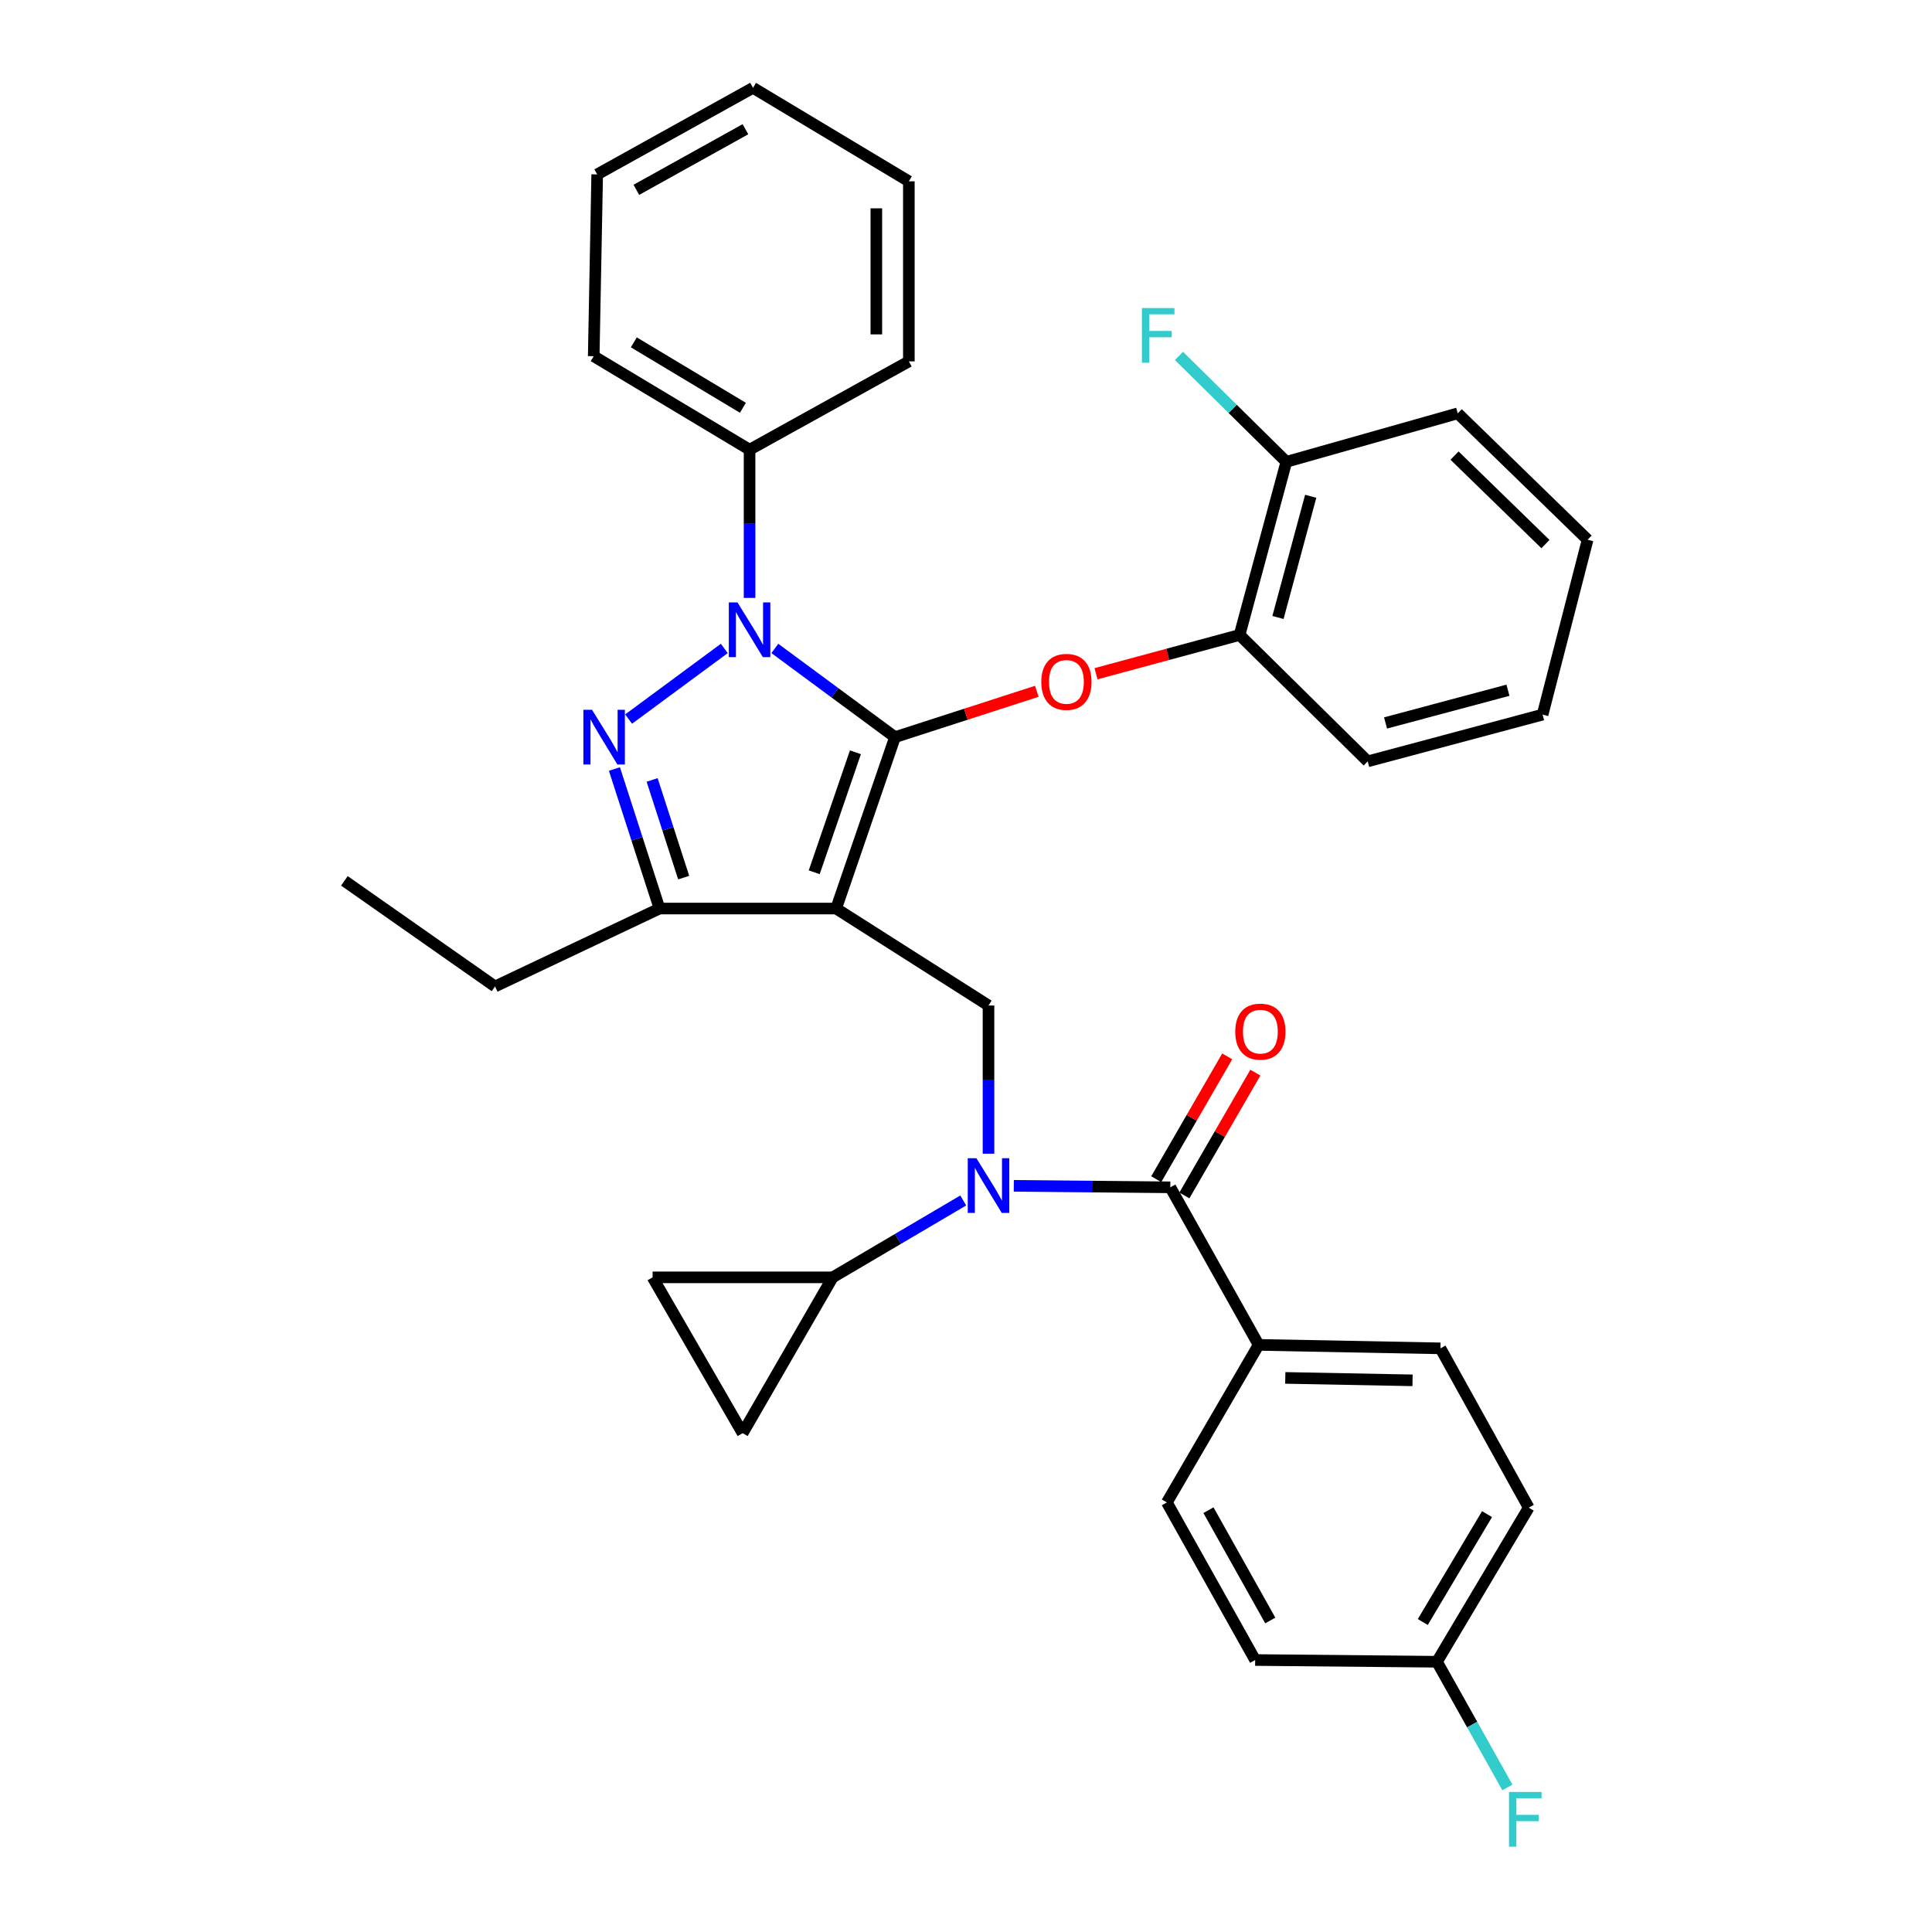 <?xml version='1.0' encoding='iso-8859-1'?>
<svg version='1.1' baseProfile='full'
              xmlns='http://www.w3.org/2000/svg'
                      xmlns:rdkit='http://www.rdkit.org/xml'
                      xmlns:xlink='http://www.w3.org/1999/xlink'
                  xml:space='preserve'
width='1000px' height='1000px' viewBox='0 0 1000 1000'>
<!-- END OF HEADER -->
<rect style='opacity:1.0;fill:#FFFFFF;stroke:none' width='1000' height='1000' x='0' y='0'> </rect>
<path class='bond-0' d='M 651.464,696.109 L 745.566,697.904' style='fill:none;fill-rule:evenodd;stroke:#000000;stroke-width:6px;stroke-linecap:butt;stroke-linejoin:miter;stroke-opacity:1' />
<path class='bond-0' d='M 665.259,713.203 L 731.13,714.459' style='fill:none;fill-rule:evenodd;stroke:#000000;stroke-width:6px;stroke-linecap:butt;stroke-linejoin:miter;stroke-opacity:1' />
<path class='bond-1' d='M 651.464,696.109 L 603.965,777.665' style='fill:none;fill-rule:evenodd;stroke:#000000;stroke-width:6px;stroke-linecap:butt;stroke-linejoin:miter;stroke-opacity:1' />
<path class='bond-2' d='M 651.464,696.109 L 605.75,614.553' style='fill:none;fill-rule:evenodd;stroke:#000000;stroke-width:6px;stroke-linecap:butt;stroke-linejoin:miter;stroke-opacity:1' />
<path class='bond-3' d='M 511.648,597.165 L 511.648,558.808' style='fill:none;fill-rule:evenodd;stroke:#0000FF;stroke-width:6px;stroke-linecap:butt;stroke-linejoin:miter;stroke-opacity:1' />
<path class='bond-3' d='M 511.648,558.808 L 511.648,520.451' style='fill:none;fill-rule:evenodd;stroke:#000000;stroke-width:6px;stroke-linecap:butt;stroke-linejoin:miter;stroke-opacity:1' />
<path class='bond-4' d='M 524.741,613.78 L 565.245,614.167' style='fill:none;fill-rule:evenodd;stroke:#0000FF;stroke-width:6px;stroke-linecap:butt;stroke-linejoin:miter;stroke-opacity:1' />
<path class='bond-4' d='M 565.245,614.167 L 605.75,614.553' style='fill:none;fill-rule:evenodd;stroke:#000000;stroke-width:6px;stroke-linecap:butt;stroke-linejoin:miter;stroke-opacity:1' />
<path class='bond-5' d='M 498.568,621.358 L 464.779,641.257' style='fill:none;fill-rule:evenodd;stroke:#0000FF;stroke-width:6px;stroke-linecap:butt;stroke-linejoin:miter;stroke-opacity:1' />
<path class='bond-5' d='M 464.779,641.257 L 430.989,661.155' style='fill:none;fill-rule:evenodd;stroke:#000000;stroke-width:6px;stroke-linecap:butt;stroke-linejoin:miter;stroke-opacity:1' />
<path class='bond-6' d='M 613.035,618.763 L 631.403,586.978' style='fill:none;fill-rule:evenodd;stroke:#000000;stroke-width:6px;stroke-linecap:butt;stroke-linejoin:miter;stroke-opacity:1' />
<path class='bond-6' d='M 631.403,586.978 L 649.771,555.193' style='fill:none;fill-rule:evenodd;stroke:#FF0000;stroke-width:6px;stroke-linecap:butt;stroke-linejoin:miter;stroke-opacity:1' />
<path class='bond-6' d='M 598.465,610.343 L 616.833,578.558' style='fill:none;fill-rule:evenodd;stroke:#000000;stroke-width:6px;stroke-linecap:butt;stroke-linejoin:miter;stroke-opacity:1' />
<path class='bond-6' d='M 616.833,578.558 L 635.201,546.773' style='fill:none;fill-rule:evenodd;stroke:#FF0000;stroke-width:6px;stroke-linecap:butt;stroke-linejoin:miter;stroke-opacity:1' />
<path class='bond-7' d='M 745.566,697.904 L 791.271,780.358' style='fill:none;fill-rule:evenodd;stroke:#000000;stroke-width:6px;stroke-linecap:butt;stroke-linejoin:miter;stroke-opacity:1' />
<path class='bond-8' d='M 603.965,777.665 L 649.669,859.222' style='fill:none;fill-rule:evenodd;stroke:#000000;stroke-width:6px;stroke-linecap:butt;stroke-linejoin:miter;stroke-opacity:1' />
<path class='bond-8' d='M 625.5,781.672 L 657.493,838.762' style='fill:none;fill-rule:evenodd;stroke:#000000;stroke-width:6px;stroke-linecap:butt;stroke-linejoin:miter;stroke-opacity:1' />
<path class='bond-9' d='M 511.648,520.451 L 432.784,470.259' style='fill:none;fill-rule:evenodd;stroke:#000000;stroke-width:6px;stroke-linecap:butt;stroke-linejoin:miter;stroke-opacity:1' />
<path class='bond-10' d='M 401.056,335.63 L 432.154,358.586' style='fill:none;fill-rule:evenodd;stroke:#0000FF;stroke-width:6px;stroke-linecap:butt;stroke-linejoin:miter;stroke-opacity:1' />
<path class='bond-10' d='M 432.154,358.586 L 463.251,381.542' style='fill:none;fill-rule:evenodd;stroke:#000000;stroke-width:6px;stroke-linecap:butt;stroke-linejoin:miter;stroke-opacity:1' />
<path class='bond-11' d='M 374.898,335.629 L 325.367,372.188' style='fill:none;fill-rule:evenodd;stroke:#0000FF;stroke-width:6px;stroke-linecap:butt;stroke-linejoin:miter;stroke-opacity:1' />
<path class='bond-12' d='M 387.977,309.484 L 387.977,271.123' style='fill:none;fill-rule:evenodd;stroke:#0000FF;stroke-width:6px;stroke-linecap:butt;stroke-linejoin:miter;stroke-opacity:1' />
<path class='bond-12' d='M 387.977,271.123 L 387.977,232.761' style='fill:none;fill-rule:evenodd;stroke:#000000;stroke-width:6px;stroke-linecap:butt;stroke-linejoin:miter;stroke-opacity:1' />
<path class='bond-13' d='M 463.251,381.542 L 499.949,369.679' style='fill:none;fill-rule:evenodd;stroke:#000000;stroke-width:6px;stroke-linecap:butt;stroke-linejoin:miter;stroke-opacity:1' />
<path class='bond-13' d='M 499.949,369.679 L 536.646,357.817' style='fill:none;fill-rule:evenodd;stroke:#FF0000;stroke-width:6px;stroke-linecap:butt;stroke-linejoin:miter;stroke-opacity:1' />
<path class='bond-14' d='M 463.251,381.542 L 432.784,470.259' style='fill:none;fill-rule:evenodd;stroke:#000000;stroke-width:6px;stroke-linecap:butt;stroke-linejoin:miter;stroke-opacity:1' />
<path class='bond-14' d='M 442.766,389.384 L 421.439,451.486' style='fill:none;fill-rule:evenodd;stroke:#000000;stroke-width:6px;stroke-linecap:butt;stroke-linejoin:miter;stroke-opacity:1' />
<path class='bond-15' d='M 432.784,470.259 L 341.366,470.259' style='fill:none;fill-rule:evenodd;stroke:#000000;stroke-width:6px;stroke-linecap:butt;stroke-linejoin:miter;stroke-opacity:1' />
<path class='bond-16' d='M 341.366,470.259 L 256.229,510.589' style='fill:none;fill-rule:evenodd;stroke:#000000;stroke-width:6px;stroke-linecap:butt;stroke-linejoin:miter;stroke-opacity:1' />
<path class='bond-17' d='M 341.366,470.259 L 329.694,434.146' style='fill:none;fill-rule:evenodd;stroke:#000000;stroke-width:6px;stroke-linecap:butt;stroke-linejoin:miter;stroke-opacity:1' />
<path class='bond-17' d='M 329.694,434.146 L 318.023,398.033' style='fill:none;fill-rule:evenodd;stroke:#0000FF;stroke-width:6px;stroke-linecap:butt;stroke-linejoin:miter;stroke-opacity:1' />
<path class='bond-17' d='M 353.876,454.25 L 345.706,428.971' style='fill:none;fill-rule:evenodd;stroke:#000000;stroke-width:6px;stroke-linecap:butt;stroke-linejoin:miter;stroke-opacity:1' />
<path class='bond-17' d='M 345.706,428.971 L 337.536,403.692' style='fill:none;fill-rule:evenodd;stroke:#0000FF;stroke-width:6px;stroke-linecap:butt;stroke-linejoin:miter;stroke-opacity:1' />
<path class='bond-18' d='M 430.989,661.155 L 384.387,741.814' style='fill:none;fill-rule:evenodd;stroke:#000000;stroke-width:6px;stroke-linecap:butt;stroke-linejoin:miter;stroke-opacity:1' />
<path class='bond-19' d='M 430.989,661.155 L 337.785,661.155' style='fill:none;fill-rule:evenodd;stroke:#000000;stroke-width:6px;stroke-linecap:butt;stroke-linejoin:miter;stroke-opacity:1' />
<path class='bond-20' d='M 384.387,741.814 L 337.785,661.155' style='fill:none;fill-rule:evenodd;stroke:#000000;stroke-width:6px;stroke-linecap:butt;stroke-linejoin:miter;stroke-opacity:1' />
<path class='bond-21' d='M 567.298,348.723 L 604.45,338.69' style='fill:none;fill-rule:evenodd;stroke:#FF0000;stroke-width:6px;stroke-linecap:butt;stroke-linejoin:miter;stroke-opacity:1' />
<path class='bond-21' d='M 604.45,338.69 L 641.602,328.658' style='fill:none;fill-rule:evenodd;stroke:#000000;stroke-width:6px;stroke-linecap:butt;stroke-linejoin:miter;stroke-opacity:1' />
<path class='bond-22' d='M 754.522,213.942 L 821.747,279.372' style='fill:none;fill-rule:evenodd;stroke:#000000;stroke-width:6px;stroke-linecap:butt;stroke-linejoin:miter;stroke-opacity:1' />
<path class='bond-22' d='M 752.869,235.815 L 799.927,281.616' style='fill:none;fill-rule:evenodd;stroke:#000000;stroke-width:6px;stroke-linecap:butt;stroke-linejoin:miter;stroke-opacity:1' />
<path class='bond-23' d='M 754.522,213.942 L 665.805,239.043' style='fill:none;fill-rule:evenodd;stroke:#000000;stroke-width:6px;stroke-linecap:butt;stroke-linejoin:miter;stroke-opacity:1' />
<path class='bond-24' d='M 821.747,279.372 L 798.441,369.884' style='fill:none;fill-rule:evenodd;stroke:#000000;stroke-width:6px;stroke-linecap:butt;stroke-linejoin:miter;stroke-opacity:1' />
<path class='bond-25' d='M 798.441,369.884 L 707.92,394.088' style='fill:none;fill-rule:evenodd;stroke:#000000;stroke-width:6px;stroke-linecap:butt;stroke-linejoin:miter;stroke-opacity:1' />
<path class='bond-25' d='M 780.516,357.259 L 717.151,374.201' style='fill:none;fill-rule:evenodd;stroke:#000000;stroke-width:6px;stroke-linecap:butt;stroke-linejoin:miter;stroke-opacity:1' />
<path class='bond-26' d='M 387.977,232.761 L 307.309,184.373' style='fill:none;fill-rule:evenodd;stroke:#000000;stroke-width:6px;stroke-linecap:butt;stroke-linejoin:miter;stroke-opacity:1' />
<path class='bond-26' d='M 384.533,211.072 L 328.065,177.201' style='fill:none;fill-rule:evenodd;stroke:#000000;stroke-width:6px;stroke-linecap:butt;stroke-linejoin:miter;stroke-opacity:1' />
<path class='bond-27' d='M 387.977,232.761 L 470.421,187.056' style='fill:none;fill-rule:evenodd;stroke:#000000;stroke-width:6px;stroke-linecap:butt;stroke-linejoin:miter;stroke-opacity:1' />
<path class='bond-28' d='M 307.309,184.373 L 309.104,90.271' style='fill:none;fill-rule:evenodd;stroke:#000000;stroke-width:6px;stroke-linecap:butt;stroke-linejoin:miter;stroke-opacity:1' />
<path class='bond-29' d='M 256.229,510.589 L 178.253,455.928' style='fill:none;fill-rule:evenodd;stroke:#000000;stroke-width:6px;stroke-linecap:butt;stroke-linejoin:miter;stroke-opacity:1' />
<path class='bond-30' d='M 470.421,187.056 L 470.421,93.852' style='fill:none;fill-rule:evenodd;stroke:#000000;stroke-width:6px;stroke-linecap:butt;stroke-linejoin:miter;stroke-opacity:1' />
<path class='bond-30' d='M 453.594,173.075 L 453.594,107.832' style='fill:none;fill-rule:evenodd;stroke:#000000;stroke-width:6px;stroke-linecap:butt;stroke-linejoin:miter;stroke-opacity:1' />
<path class='bond-31' d='M 309.104,90.271 L 389.763,45.455' style='fill:none;fill-rule:evenodd;stroke:#000000;stroke-width:6px;stroke-linecap:butt;stroke-linejoin:miter;stroke-opacity:1' />
<path class='bond-31' d='M 329.376,98.258 L 385.837,66.886' style='fill:none;fill-rule:evenodd;stroke:#000000;stroke-width:6px;stroke-linecap:butt;stroke-linejoin:miter;stroke-opacity:1' />
<path class='bond-32' d='M 470.421,93.852 L 389.763,45.455' style='fill:none;fill-rule:evenodd;stroke:#000000;stroke-width:6px;stroke-linecap:butt;stroke-linejoin:miter;stroke-opacity:1' />
<path class='bond-33' d='M 707.92,394.088 L 641.602,328.658' style='fill:none;fill-rule:evenodd;stroke:#000000;stroke-width:6px;stroke-linecap:butt;stroke-linejoin:miter;stroke-opacity:1' />
<path class='bond-34' d='M 641.602,328.658 L 665.805,239.043' style='fill:none;fill-rule:evenodd;stroke:#000000;stroke-width:6px;stroke-linecap:butt;stroke-linejoin:miter;stroke-opacity:1' />
<path class='bond-34' d='M 661.477,319.603 L 678.419,256.873' style='fill:none;fill-rule:evenodd;stroke:#000000;stroke-width:6px;stroke-linecap:butt;stroke-linejoin:miter;stroke-opacity:1' />
<path class='bond-35' d='M 665.805,239.043 L 638.016,211.63' style='fill:none;fill-rule:evenodd;stroke:#000000;stroke-width:6px;stroke-linecap:butt;stroke-linejoin:miter;stroke-opacity:1' />
<path class='bond-35' d='M 638.016,211.63 L 610.226,184.217' style='fill:none;fill-rule:evenodd;stroke:#33CCCC;stroke-width:6px;stroke-linecap:butt;stroke-linejoin:miter;stroke-opacity:1' />
<path class='bond-36' d='M 743.771,860.119 L 649.669,859.222' style='fill:none;fill-rule:evenodd;stroke:#000000;stroke-width:6px;stroke-linecap:butt;stroke-linejoin:miter;stroke-opacity:1' />
<path class='bond-37' d='M 743.771,860.119 L 762.001,892.649' style='fill:none;fill-rule:evenodd;stroke:#000000;stroke-width:6px;stroke-linecap:butt;stroke-linejoin:miter;stroke-opacity:1' />
<path class='bond-37' d='M 762.001,892.649 L 780.231,925.178' style='fill:none;fill-rule:evenodd;stroke:#33CCCC;stroke-width:6px;stroke-linecap:butt;stroke-linejoin:miter;stroke-opacity:1' />
<path class='bond-38' d='M 743.771,860.119 L 791.271,780.358' style='fill:none;fill-rule:evenodd;stroke:#000000;stroke-width:6px;stroke-linecap:butt;stroke-linejoin:miter;stroke-opacity:1' />
<path class='bond-38' d='M 736.438,839.545 L 769.688,783.712' style='fill:none;fill-rule:evenodd;stroke:#000000;stroke-width:6px;stroke-linecap:butt;stroke-linejoin:miter;stroke-opacity:1' />
<path  class='atom-1' d='M 505.388 599.496
L 514.668 614.496
Q 515.588 615.976, 517.068 618.656
Q 518.548 621.336, 518.628 621.496
L 518.628 599.496
L 522.388 599.496
L 522.388 627.816
L 518.508 627.816
L 508.548 611.416
Q 507.388 609.496, 506.148 607.296
Q 504.948 605.096, 504.588 604.416
L 504.588 627.816
L 500.908 627.816
L 500.908 599.496
L 505.388 599.496
' fill='#0000FF'/>
<path  class='atom-3' d='M 639.362 533.974
Q 639.362 527.174, 642.722 523.374
Q 646.082 519.574, 652.362 519.574
Q 658.642 519.574, 662.002 523.374
Q 665.362 527.174, 665.362 533.974
Q 665.362 540.854, 661.962 544.774
Q 658.562 548.654, 652.362 548.654
Q 646.122 548.654, 642.722 544.774
Q 639.362 540.894, 639.362 533.974
M 652.362 545.454
Q 656.682 545.454, 659.002 542.574
Q 661.362 539.654, 661.362 533.974
Q 661.362 528.414, 659.002 525.614
Q 656.682 522.774, 652.362 522.774
Q 648.042 522.774, 645.682 525.574
Q 643.362 528.374, 643.362 533.974
Q 643.362 539.694, 645.682 542.574
Q 648.042 545.454, 652.362 545.454
' fill='#FF0000'/>
<path  class='atom-7' d='M 381.717 311.815
L 390.997 326.815
Q 391.917 328.295, 393.397 330.975
Q 394.877 333.655, 394.957 333.815
L 394.957 311.815
L 398.717 311.815
L 398.717 340.135
L 394.837 340.135
L 384.877 323.735
Q 383.717 321.815, 382.477 319.615
Q 381.277 317.415, 380.917 316.735
L 380.917 340.135
L 377.237 340.135
L 377.237 311.815
L 381.717 311.815
' fill='#0000FF'/>
<path  class='atom-11' d='M 306.434 367.382
L 315.714 382.382
Q 316.634 383.862, 318.114 386.542
Q 319.594 389.222, 319.674 389.382
L 319.674 367.382
L 323.434 367.382
L 323.434 395.702
L 319.554 395.702
L 309.594 379.302
Q 308.434 377.382, 307.194 375.182
Q 305.994 372.982, 305.634 372.302
L 305.634 395.702
L 301.954 395.702
L 301.954 367.382
L 306.434 367.382
' fill='#0000FF'/>
<path  class='atom-15' d='M 538.978 352.941
Q 538.978 346.141, 542.338 342.341
Q 545.698 338.541, 551.978 338.541
Q 558.258 338.541, 561.618 342.341
Q 564.978 346.141, 564.978 352.941
Q 564.978 359.821, 561.578 363.741
Q 558.178 367.621, 551.978 367.621
Q 545.738 367.621, 542.338 363.741
Q 538.978 359.861, 538.978 352.941
M 551.978 364.421
Q 556.298 364.421, 558.618 361.541
Q 560.978 358.621, 560.978 352.941
Q 560.978 347.381, 558.618 344.581
Q 556.298 341.741, 551.978 341.741
Q 547.658 341.741, 545.298 344.541
Q 542.978 347.341, 542.978 352.941
Q 542.978 358.661, 545.298 361.541
Q 547.658 364.421, 551.978 364.421
' fill='#FF0000'/>
<path  class='atom-30' d='M 591.057 159.453
L 607.897 159.453
L 607.897 162.693
L 594.857 162.693
L 594.857 171.293
L 606.457 171.293
L 606.457 174.573
L 594.857 174.573
L 594.857 187.773
L 591.057 187.773
L 591.057 159.453
' fill='#33CCCC'/>
<path  class='atom-34' d='M 781.056 927.515
L 797.896 927.515
L 797.896 930.755
L 784.856 930.755
L 784.856 939.355
L 796.456 939.355
L 796.456 942.635
L 784.856 942.635
L 784.856 955.835
L 781.056 955.835
L 781.056 927.515
' fill='#33CCCC'/>
</svg>
